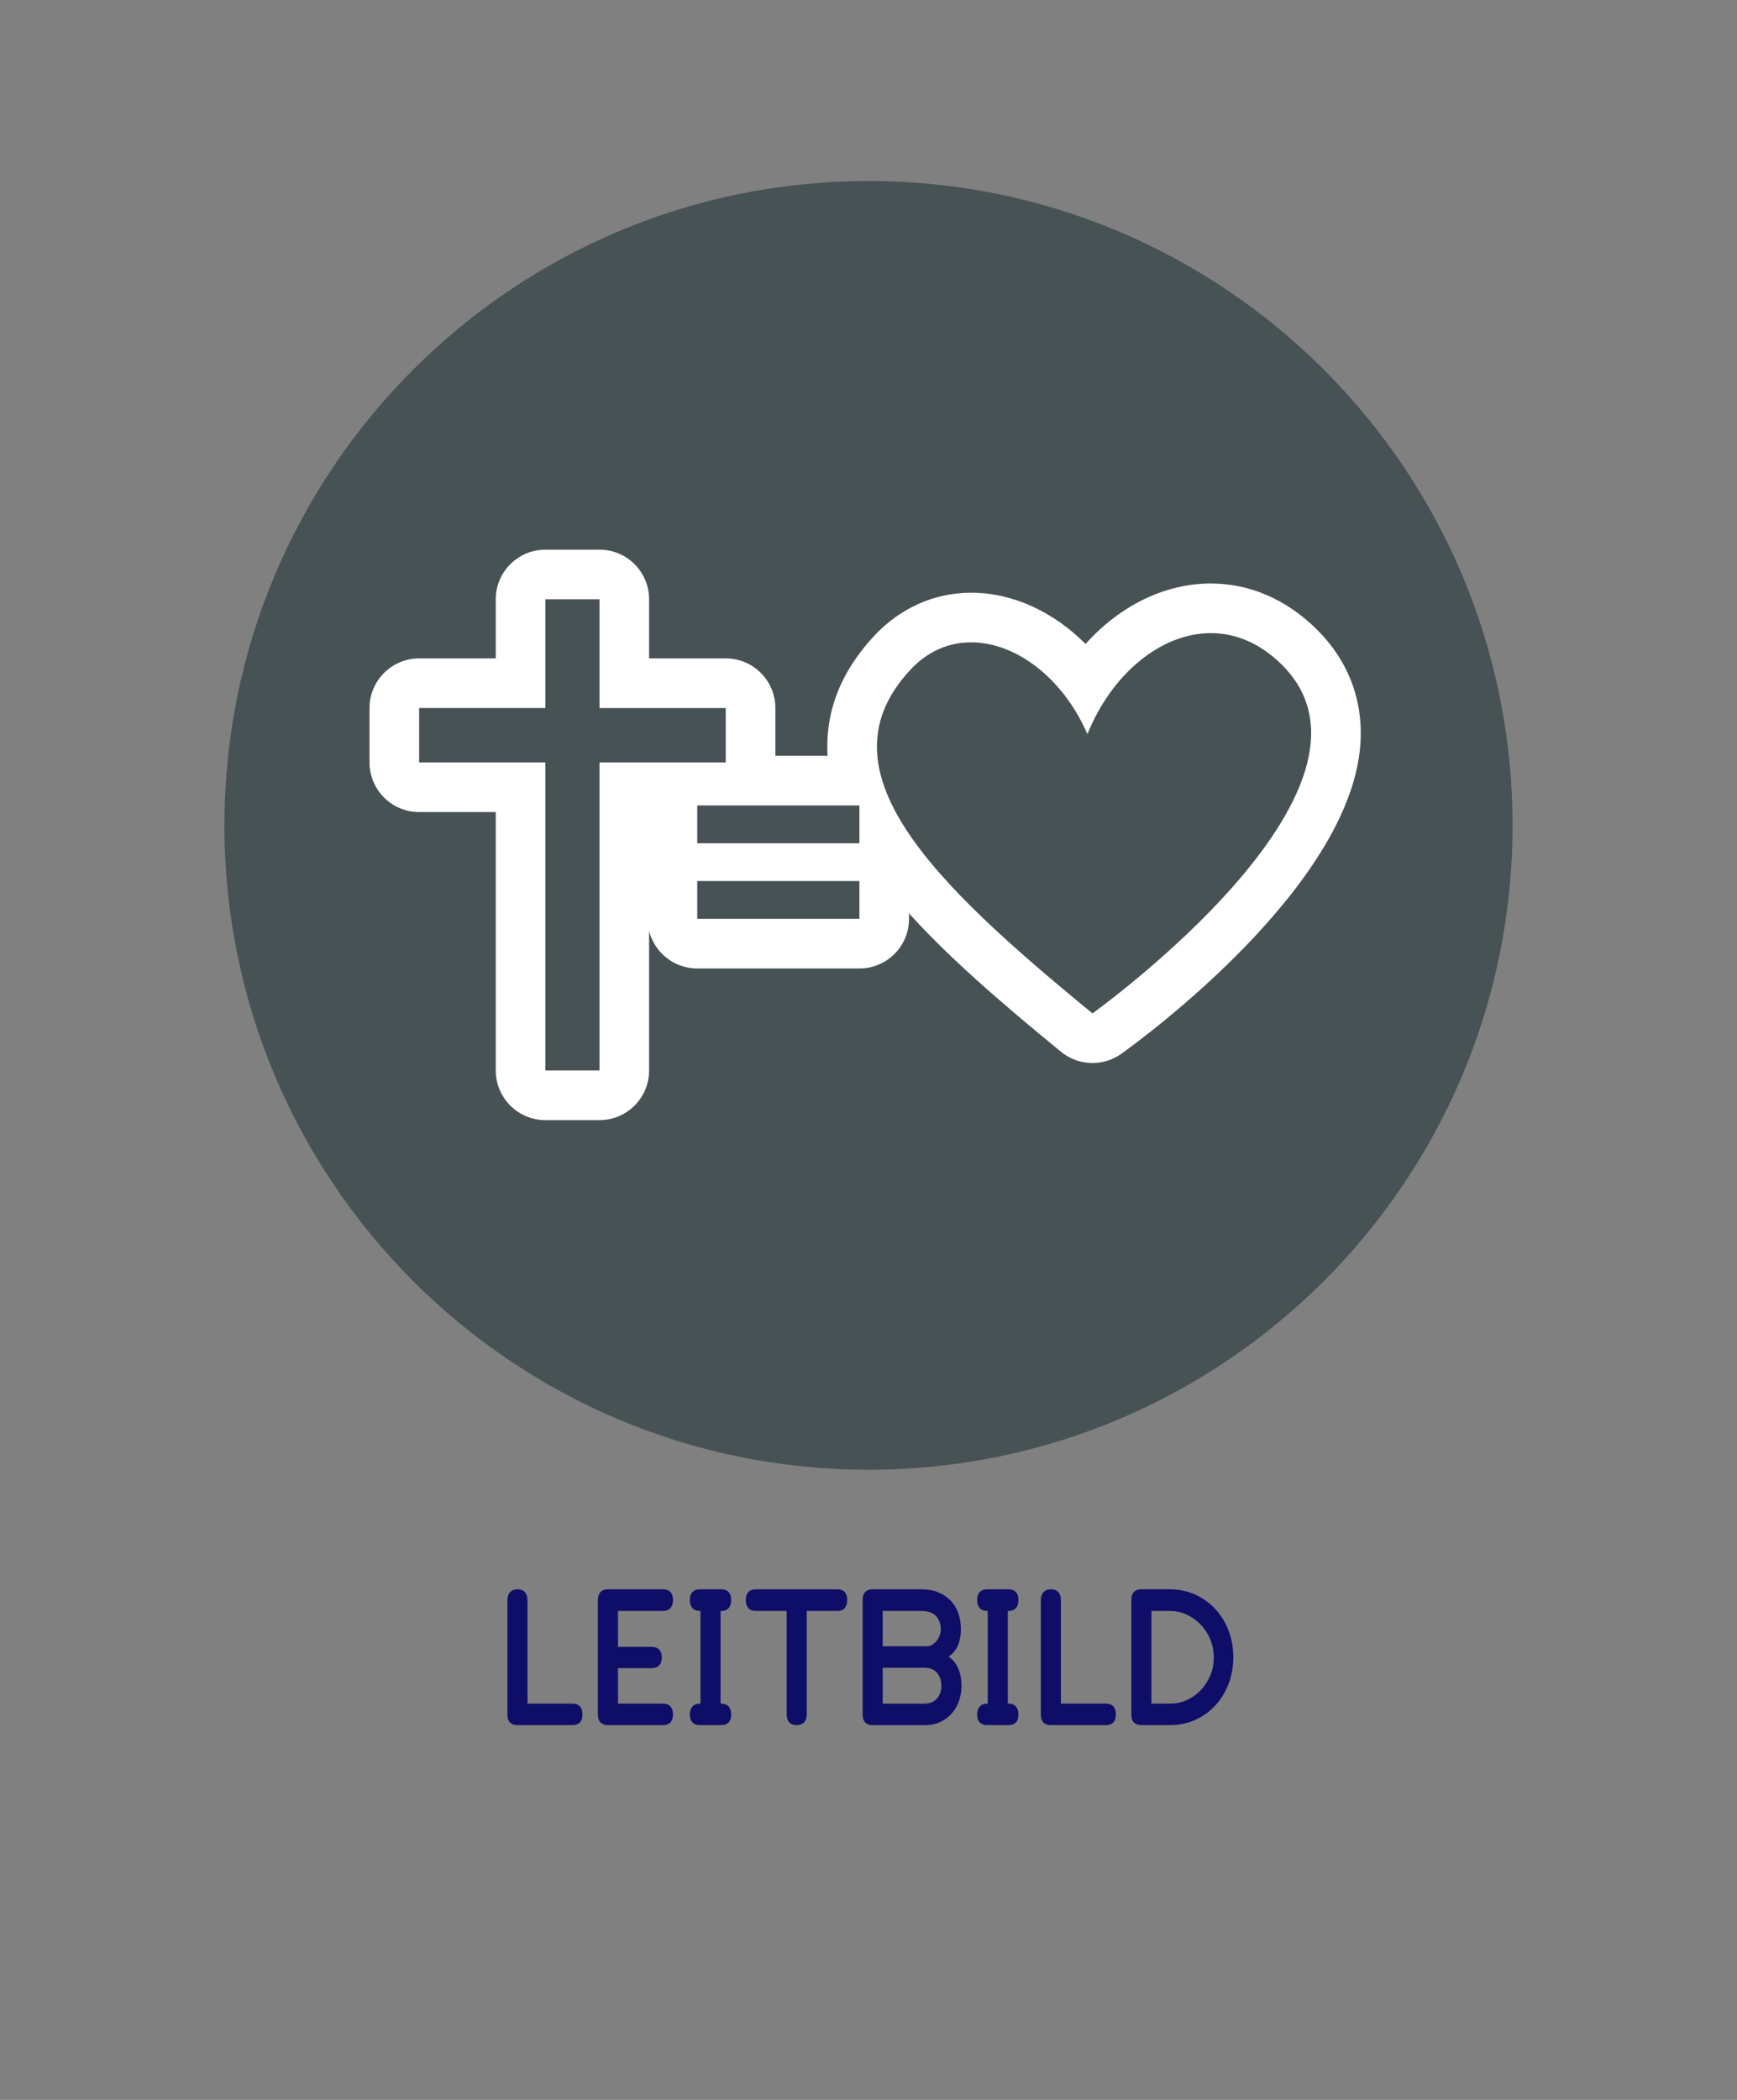 <?xml version="1.0" encoding="UTF-8"?>
<svg xmlns="http://www.w3.org/2000/svg" xmlns:xlink="http://www.w3.org/1999/xlink" version="1.1" id="Ebene_2" x="0px" y="0px" width="136.062px" height="164.409px" viewBox="0 0 136.062 164.409" xml:space="preserve">
<rect x="0" y="0" width="136.062" height="164.409" fill="#808080" stroke="none"/>
<path fill="#475255" d="M118.482,64.622c0,27.863-22.588,50.451-50.452,50.451c-27.863,0-50.45-22.588-50.45-50.451  s22.587-50.449,50.45-50.449C95.895,14.173,118.482,36.759,118.482,64.622"></path>
<g>
	<path fill="#0E0E69" stroke="#0E0E69" stroke-width="0.25" d="M45.501,134.233c0,0.473-0.215,0.708-0.646,0.708h-4.338   c-0.431,0-0.646-0.23-0.646-0.692v-8.938c0-0.503,0.225-0.754,0.677-0.754c0.431,0,0.646,0.251,0.646,0.754v8.2h3.662   C45.286,133.511,45.501,133.752,45.501,134.233z"></path>
	<path fill="#0E0E69" stroke="#0E0E69" stroke-width="0.25" d="M52.59,134.233c0,0.473-0.215,0.708-0.646,0.708h-4.323   c-0.441,0-0.661-0.23-0.661-0.692v-8.984c0-0.472,0.22-0.708,0.661-0.708h4.323c0.431,0,0.646,0.236,0.646,0.708   c0,0.492-0.215,0.738-0.646,0.738h-3.662v3.062h2.77c0.441,0,0.662,0.236,0.662,0.708s-0.221,0.707-0.662,0.707h-2.77v3.031h3.662   C52.375,133.511,52.59,133.752,52.59,134.233z"></path>
	<path fill="#0E0E69" stroke="#0E0E69" stroke-width="0.25" d="M56.318,126.003v7.508h0.185c0.431,0,0.646,0.246,0.646,0.738   c0,0.462-0.215,0.692-0.646,0.692h-1.677c-0.441,0-0.661-0.23-0.661-0.692c0-0.492,0.22-0.738,0.661-0.738h0.169v-7.508h-0.169   c-0.441,0-0.661-0.246-0.661-0.738c0-0.472,0.22-0.708,0.661-0.708h1.677c0.431,0,0.646,0.236,0.646,0.708   c0,0.492-0.215,0.738-0.646,0.738H56.318z"></path>
	<path fill="#0E0E69" stroke="#0E0E69" stroke-width="0.25" d="M66.238,125.265c0,0.492-0.21,0.738-0.63,0.738h-2.539v8.2   c0,0.492-0.226,0.738-0.677,0.738c-0.431,0-0.646-0.246-0.646-0.738v-8.2h-2.554c-0.431,0-0.646-0.246-0.646-0.738   c0-0.472,0.215-0.708,0.646-0.708h6.416C66.028,124.557,66.238,124.793,66.238,125.265z"></path>
	<path fill="#0E0E69" stroke="#0E0E69" stroke-width="0.25" d="M75.188,132.019c0,0.358-0.056,0.713-0.169,1.062   c-0.113,0.349-0.285,0.661-0.516,0.938c-0.231,0.276-0.518,0.5-0.861,0.669c-0.344,0.169-0.747,0.254-1.208,0.254h-4.092   c-0.431,0-0.646-0.235-0.646-0.708v-8.969c0-0.472,0.215-0.708,0.646-0.708h3.815c0.502,0,0.941,0.079,1.315,0.238   s0.685,0.372,0.931,0.639s0.431,0.579,0.554,0.938s0.185,0.743,0.185,1.153c0,0.534-0.085,0.975-0.254,1.323   c-0.169,0.349-0.438,0.637-0.808,0.862C74.819,130.131,75.188,130.9,75.188,132.019z M73.819,127.525   c-0.01-0.431-0.146-0.792-0.408-1.084c-0.262-0.293-0.685-0.438-1.269-0.438h-3.124v3.016h3.585c0.154,0,0.302-0.039,0.446-0.116   c0.143-0.076,0.274-0.185,0.392-0.322c0.118-0.139,0.21-0.298,0.277-0.478C73.786,127.924,73.819,127.731,73.819,127.525z    M73.866,132.019c0-0.451-0.124-0.826-0.37-1.123c-0.246-0.298-0.61-0.446-1.092-0.446h-3.385v3.062h3.385   c0.256,0,0.477-0.044,0.662-0.131s0.336-0.202,0.454-0.347c0.118-0.143,0.205-0.305,0.261-0.484   C73.837,132.37,73.866,132.192,73.866,132.019z"></path>
	<path fill="#0E0E69" stroke="#0E0E69" stroke-width="0.25" d="M78.818,126.003v7.508h0.185c0.431,0,0.646,0.246,0.646,0.738   c0,0.462-0.215,0.692-0.646,0.692h-1.677c-0.441,0-0.661-0.23-0.661-0.692c0-0.492,0.22-0.738,0.661-0.738h0.169v-7.508h-0.169   c-0.441,0-0.661-0.246-0.661-0.738c0-0.472,0.22-0.708,0.661-0.708h1.677c0.431,0,0.646,0.236,0.646,0.708   c0,0.492-0.215,0.738-0.646,0.738H78.818z"></path>
	<path fill="#0E0E69" stroke="#0E0E69" stroke-width="0.25" d="M87.286,134.233c0,0.473-0.215,0.708-0.646,0.708h-4.338   c-0.431,0-0.646-0.23-0.646-0.692v-8.938c0-0.503,0.225-0.754,0.677-0.754c0.431,0,0.646,0.251,0.646,0.754v8.2h3.662   C87.071,133.511,87.286,133.752,87.286,134.233z"></path>
	<path fill="#0E0E69" stroke="#0E0E69" stroke-width="0.25" d="M96.482,129.757c0,0.729-0.121,1.405-0.361,2.03   c-0.241,0.626-0.577,1.175-1.008,1.646s-0.941,0.841-1.531,1.107c-0.59,0.268-1.233,0.4-1.931,0.4h-2.247   c-0.441,0-0.661-0.23-0.661-0.692v-8.984c0-0.472,0.22-0.708,0.661-0.708h2.2c0.708,0,1.359,0.133,1.954,0.399   c0.595,0.268,1.11,0.637,1.546,1.108s0.774,1.022,1.016,1.653C96.362,128.349,96.482,129.028,96.482,129.757z M95.206,129.787   c0-0.492-0.09-0.966-0.269-1.423c-0.18-0.456-0.431-0.858-0.754-1.208c-0.323-0.349-0.706-0.628-1.146-0.838   s-0.918-0.315-1.431-0.315h-1.539v7.508h1.585c0.492,0,0.954-0.101,1.384-0.3c0.431-0.2,0.808-0.472,1.131-0.815   c0.323-0.344,0.577-0.741,0.762-1.192S95.206,130.279,95.206,129.787z"></path>
</g>
<g>
	<g>
		<g>
			<path fill="#FFFFFF" d="M54.616,73.881c-1.073,0-1.943-0.87-1.943-1.943v-8.876c0-1.073,0.87-1.943,1.943-1.943h12.703     c1.073,0,1.943,0.87,1.943,1.943v8.876c0,1.073-0.87,1.943-1.943,1.943H54.616z"></path>
			<path fill="#FFFFFF" d="M67.319,63.062v8.876H54.616v-8.876H67.319 M67.319,59.175H54.616c-2.146,0-3.887,1.74-3.887,3.887v8.876     c0,2.146,1.74,3.887,3.887,3.887h12.703c2.146,0,3.887-1.74,3.887-3.887v-8.876C71.206,60.915,69.466,59.175,67.319,59.175     L67.319,59.175z"></path>
		</g>
	</g>
	<g>
		<path fill="#475255" d="M85.574,81.286c-0.438,0-0.875-0.147-1.231-0.44c-8.993-7.367-17.104-14.574-17.574-21.733    c-0.19-2.895,0.87-5.595,3.151-8.025c1.675-1.79,3.802-2.737,6.149-2.737c3.385,0,6.693,1.937,9.047,5.135    c2.453-3.604,6.076-5.857,9.732-5.857c2.519,0,4.905,1.041,6.902,3.01c2.13,2.097,3.094,4.647,2.865,7.58    c-0.811,10.356-17.211,22.207-17.909,22.706C86.366,81.166,85.97,81.286,85.574,81.286z"></path>
		<path fill="#FFFFFF" d="M94.848,49.57c1.898,0,3.814,0.751,5.537,2.45c9.837,9.682-14.811,27.322-14.811,27.322    c-12.531-10.267-21.606-19.07-14.237-26.927c1.363-1.457,3.02-2.123,4.732-2.123c3.474,0,7.174,2.741,9.111,7.188    C87.065,52.793,90.917,49.57,94.848,49.57 M94.848,45.684c-3.634,0-7.128,1.75-9.815,4.731c-2.535-2.532-5.708-4.009-8.963-4.009    c-2.859,0-5.548,1.191-7.571,3.354c-2.66,2.836-3.896,6.026-3.669,9.479c0.521,7.937,8.945,15.461,18.282,23.11    c0.714,0.585,1.588,0.88,2.464,0.88c0.791,0,1.583-0.24,2.262-0.726c1.824-1.307,17.85-13.077,18.715-24.136    c0.272-3.481-0.917-6.635-3.44-9.118C100.746,46.918,97.888,45.684,94.848,45.684L94.848,45.684z"></path>
	</g>
	<g>
		<g>
			<g>
				<path fill="#475255" d="M42.72,85.755c-1.073,0-1.943-0.87-1.943-1.943V61.636h-7.945c-1.073,0-1.943-0.87-1.943-1.943v-4.257      c0-1.073,0.87-1.943,1.943-1.943h7.945v-6.569c0-1.073,0.87-1.943,1.943-1.943h4.239c1.073,0,1.943,0.87,1.943,1.943v6.569      h7.946c1.073,0,1.943,0.87,1.943,1.943v4.257c0,1.073-0.87,1.943-1.943,1.943h-7.946v22.176c0,1.073-0.87,1.943-1.943,1.943      H42.72z"></path>
				<path fill="#FFFFFF" d="M46.959,46.923v8.513h9.89v4.257h-9.89v24.119H42.72V59.692h-9.889v-4.257h9.889v-8.513H46.959       M46.959,43.036H42.72c-2.146,0-3.887,1.74-3.887,3.887v4.626h-6.002c-2.146,0-3.887,1.74-3.887,3.887v4.257      c0,2.146,1.74,3.887,3.887,3.887h6.002v20.232c0,2.146,1.74,3.887,3.887,3.887h4.239c2.146,0,3.887-1.74,3.887-3.887V63.579      h6.003c2.146,0,3.887-1.74,3.887-3.887v-4.257c0-2.146-1.74-3.887-3.887-3.887h-6.003v-4.626      C50.846,44.776,49.105,43.036,46.959,43.036L46.959,43.036z"></path>
			</g>
		</g>
	</g>
	<g>
		<g>
			<rect x="54.616" y="63.062" fill="#475255" width="12.702" height="2.959"></rect>
		</g>
		<g>
			<rect x="54.616" y="68.979" fill="#475255" width="12.702" height="2.959"></rect>
		</g>
	</g>
</g>
</svg>
